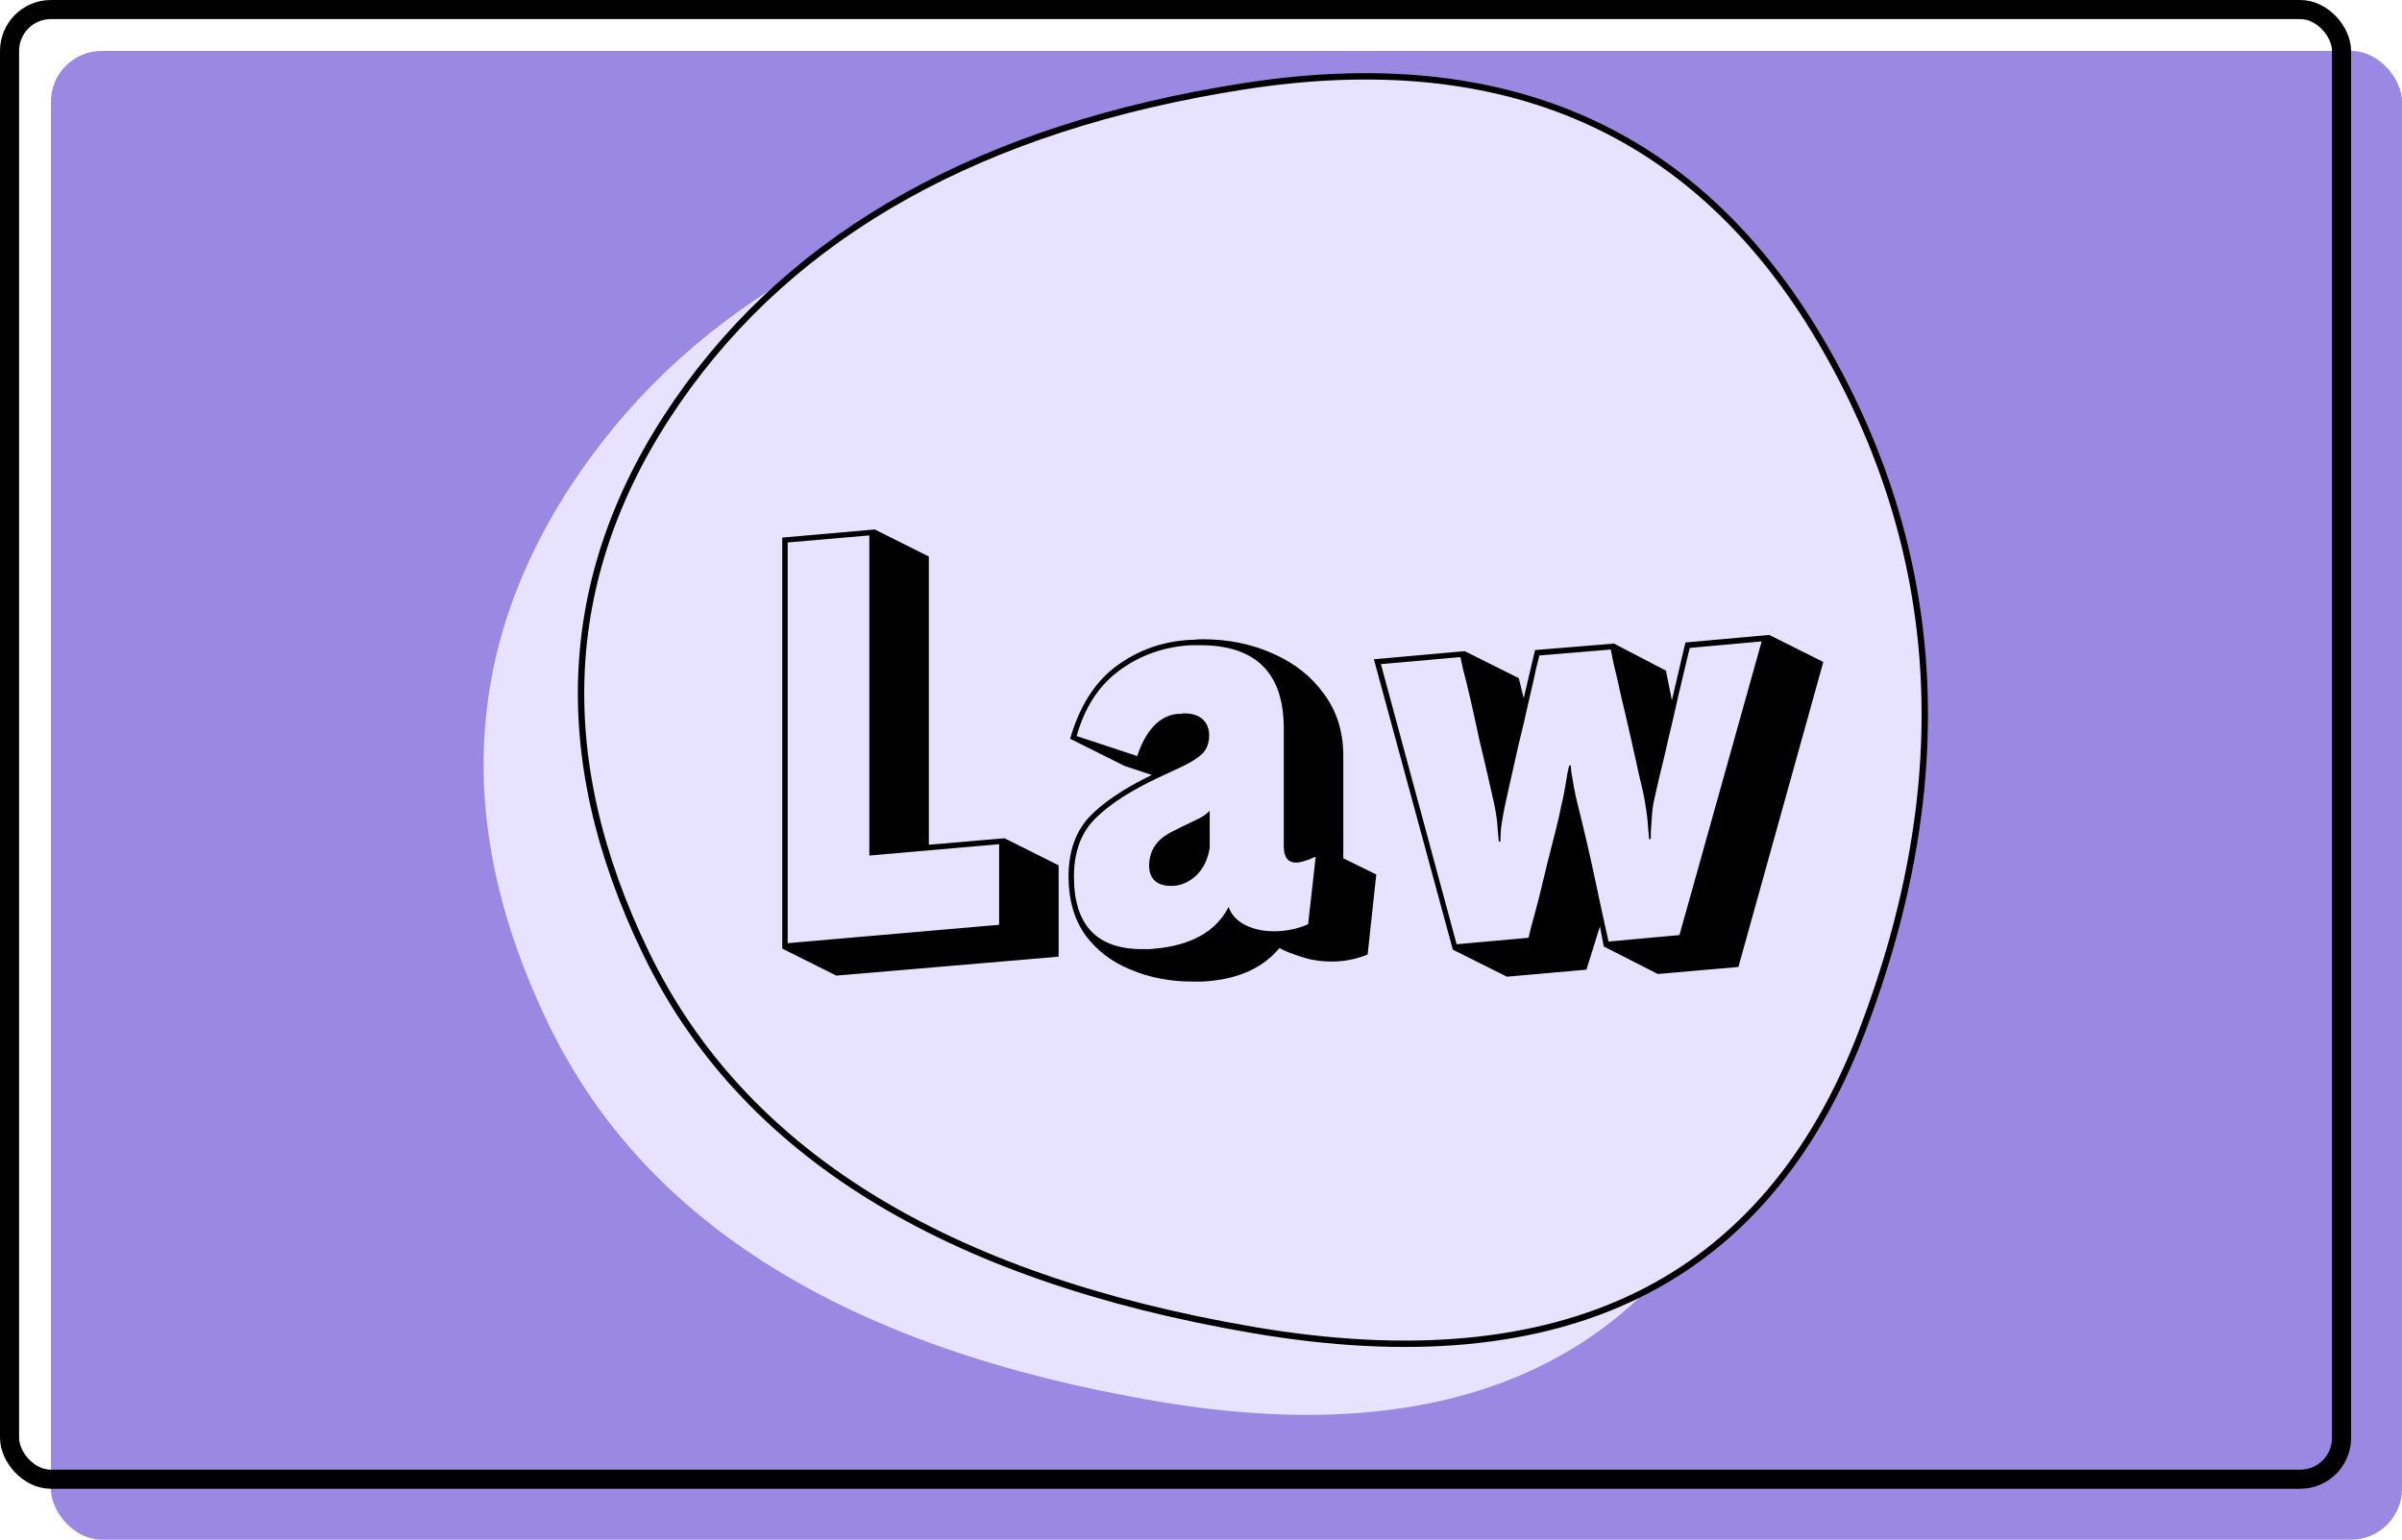 <svg width="755" height="484" viewBox="0 0 755 484" fill="none" xmlns="http://www.w3.org/2000/svg">
<rect x="16" y="16" width="739" height="468" rx="16" fill="#9989E2"/>
<path d="M554.537 346.864C524.317 425.798 460.639 457.004 363.504 440.483C266.369 423.962 202.691 384.495 172.472 322.083C142.252 259.67 145.49 201.847 182.185 148.613C218.881 95.379 278.241 62.337 360.266 49.487C442.292 36.638 502.731 63.255 541.585 129.338C580.44 195.422 584.757 267.931 554.537 346.864Z" fill="#E7E2FE"/>
<path d="M585.17 324.515C554.95 403.448 491.272 434.654 394.137 418.133C297.002 401.612 233.324 362.146 203.104 299.733C172.884 237.321 176.122 179.497 212.818 126.263C249.513 73.029 308.874 39.987 390.899 27.138C472.924 14.288 533.364 40.905 572.218 106.989C611.072 173.073 615.389 245.581 585.17 324.515Z" fill="#E7E2FE" stroke="black" stroke-width="2"/>
<rect x="3" y="3" width="733" height="462" rx="13" stroke="black" stroke-width="6"/>
<path d="M245.88 298.19V168.99L274.95 166.44L291.95 174.94V265.55L315.75 263.51L332.75 272.01V300.74L262.88 306.69L245.88 298.19ZM273.25 268.95V168.31L247.58 170.52V296.49L314.05 290.71V265.38L273.25 268.95ZM429.873 300.06C426.246 301.533 422.506 302.27 418.653 302.27C415.14 302.27 411.91 301.76 408.963 300.74C406.016 299.833 403.75 298.927 402.163 298.02C397.176 304.027 389.866 307.483 380.233 308.39C379.326 308.503 378.42 308.56 377.513 308.56C376.606 308.56 375.7 308.56 374.793 308.56C367.766 308.56 361.306 307.313 355.413 304.82C349.52 302.44 344.76 298.813 341.133 293.94C337.62 288.953 335.863 282.833 335.863 275.58C335.863 267.76 338.016 261.527 342.323 256.88C346.743 252.233 353.316 247.813 362.043 243.62L353.373 240.73L336.373 232.23C339.206 222.37 343.796 214.947 350.143 209.96C356.603 204.973 363.913 202.083 372.073 201.29C373.093 201.177 374.113 201.12 375.133 201.12C376.153 201.007 377.116 200.95 378.023 200.95C386.183 200.95 393.606 202.48 400.293 205.54C406.98 208.487 412.306 212.737 416.273 218.29C420.24 223.73 422.223 230.133 422.223 237.5V269.8L432.593 274.9L429.873 300.06ZM413.553 269.29C410.833 270.537 408.793 271.16 407.433 271.16C404.826 271.16 403.523 269.46 403.523 266.06V229C403.523 211.547 394.74 202.82 377.173 202.82C376.38 202.82 375.586 202.82 374.793 202.82C374 202.82 373.15 202.877 372.243 202.99C364.423 203.783 357.453 206.503 351.333 211.15C345.213 215.797 340.906 222.54 338.413 231.38L357.453 237.67C358.7 233.817 360.4 230.7 362.553 228.32C364.82 225.94 367.37 224.637 370.203 224.41C370.543 224.41 370.883 224.41 371.223 224.41C371.563 224.297 371.846 224.24 372.073 224.24C374.68 224.24 376.663 224.863 378.023 226.11C379.383 227.357 380.063 229.057 380.063 231.21C380.063 233.59 379.326 235.517 377.853 236.99C376.38 238.35 374.34 239.653 371.733 240.9L364.083 244.47C355.356 248.55 348.726 252.857 344.193 257.39C339.773 261.81 337.563 267.873 337.563 275.58C337.563 290.767 344.703 298.36 358.983 298.36C359.663 298.36 360.343 298.36 361.023 298.36C361.703 298.36 362.383 298.303 363.063 298.19C368.503 297.737 373.206 296.433 377.173 294.28C381.14 292.127 384.143 289.067 386.183 285.1C386.976 287.48 388.676 289.35 391.283 290.71C393.89 292.07 396.95 292.75 400.463 292.75C404.203 292.75 407.773 292.013 411.173 290.54L413.553 269.29ZM367.823 278.47C365.896 278.47 364.31 277.96 363.063 276.94C361.816 275.807 361.193 274.22 361.193 272.18C361.193 267.307 363.686 263.68 368.673 261.3L372.073 259.6C373.66 258.807 375.19 258.07 376.663 257.39C378.25 256.597 379.44 255.747 380.233 254.84V266.57C379.666 270.083 378.306 272.917 376.153 275.07C374 277.11 371.62 278.243 369.013 278.47H367.823ZM504.089 297.51L502.899 291.22L498.649 304.82L473.659 307.03L456.659 298.53L431.839 207.24L460.399 204.69L477.399 213.19L478.929 219.48L482.499 204.35L507.319 202.31L523.639 210.81L525.509 220.16L529.759 201.97L556.109 199.59L573.109 208.09L546.419 303.97L521.089 306.18L504.089 297.51ZM531.119 203.67C531.119 203.67 530.779 205.087 530.099 207.92C529.419 210.753 528.569 214.323 527.549 218.63C526.642 222.823 525.622 227.243 524.489 231.89C523.469 236.423 522.505 240.503 521.599 244.13C520.805 247.757 520.239 250.25 519.899 251.61C519.559 253.083 519.332 254.783 519.219 256.71C519.105 258.637 518.992 260.28 518.879 261.64C518.879 263 518.879 263.68 518.879 263.68L518.369 263.85C518.369 263.85 518.255 262.66 518.029 260.28C517.915 257.9 517.575 255.123 517.009 251.95C516.782 250.363 516.215 247.757 515.309 244.13C514.515 240.503 513.609 236.423 512.589 231.89C511.569 227.357 510.549 222.993 509.529 218.8C508.622 214.607 507.829 211.15 507.149 208.43C506.582 205.597 506.299 204.18 506.299 204.18L483.859 206.05C483.859 206.05 483.519 207.41 482.839 210.13C482.272 212.85 481.479 216.363 480.459 220.67C479.552 224.863 478.532 229.227 477.399 233.76C476.379 238.18 475.472 242.203 474.679 245.83C473.885 249.457 473.319 252.007 472.979 253.48C472.412 256.313 472.015 258.637 471.789 260.45C471.675 262.263 471.619 263.51 471.619 264.19V264.53H471.109C471.109 264.53 470.995 263.283 470.769 260.79C470.655 258.183 470.202 255.123 469.409 251.61C469.069 250.023 468.502 247.53 467.709 244.13C466.915 240.617 466.009 236.763 464.989 232.57C464.082 228.263 463.175 224.127 462.269 220.16C461.362 216.193 460.569 212.963 459.889 210.47C459.322 207.863 459.039 206.56 459.039 206.56L434.049 208.77L457.849 296.83L480.459 294.79C480.459 294.79 480.742 293.6 481.309 291.22C481.989 288.84 482.782 285.893 483.689 282.38C484.595 278.753 485.502 275.013 486.409 271.16C487.429 267.193 488.335 263.623 489.129 260.45C489.922 257.277 490.432 255.01 490.659 253.65C491.112 251.837 491.509 249.967 491.849 248.04C492.189 246 492.472 244.3 492.699 242.94C493.039 241.467 493.209 240.73 493.209 240.73L493.719 240.56C493.719 240.56 493.775 241.24 493.889 242.6C494.115 243.96 494.399 245.603 494.739 247.53C495.079 249.457 495.475 251.27 495.929 252.97C496.269 254.33 496.835 256.653 497.629 259.94C498.422 263.227 499.272 266.91 500.179 270.99C501.085 275.07 501.935 279.037 502.729 282.89C503.522 286.63 504.202 289.747 504.769 292.24C505.335 294.733 505.619 295.98 505.619 295.98L527.889 293.94L553.729 201.63L531.119 203.67Z" fill="black"/>
</svg>
